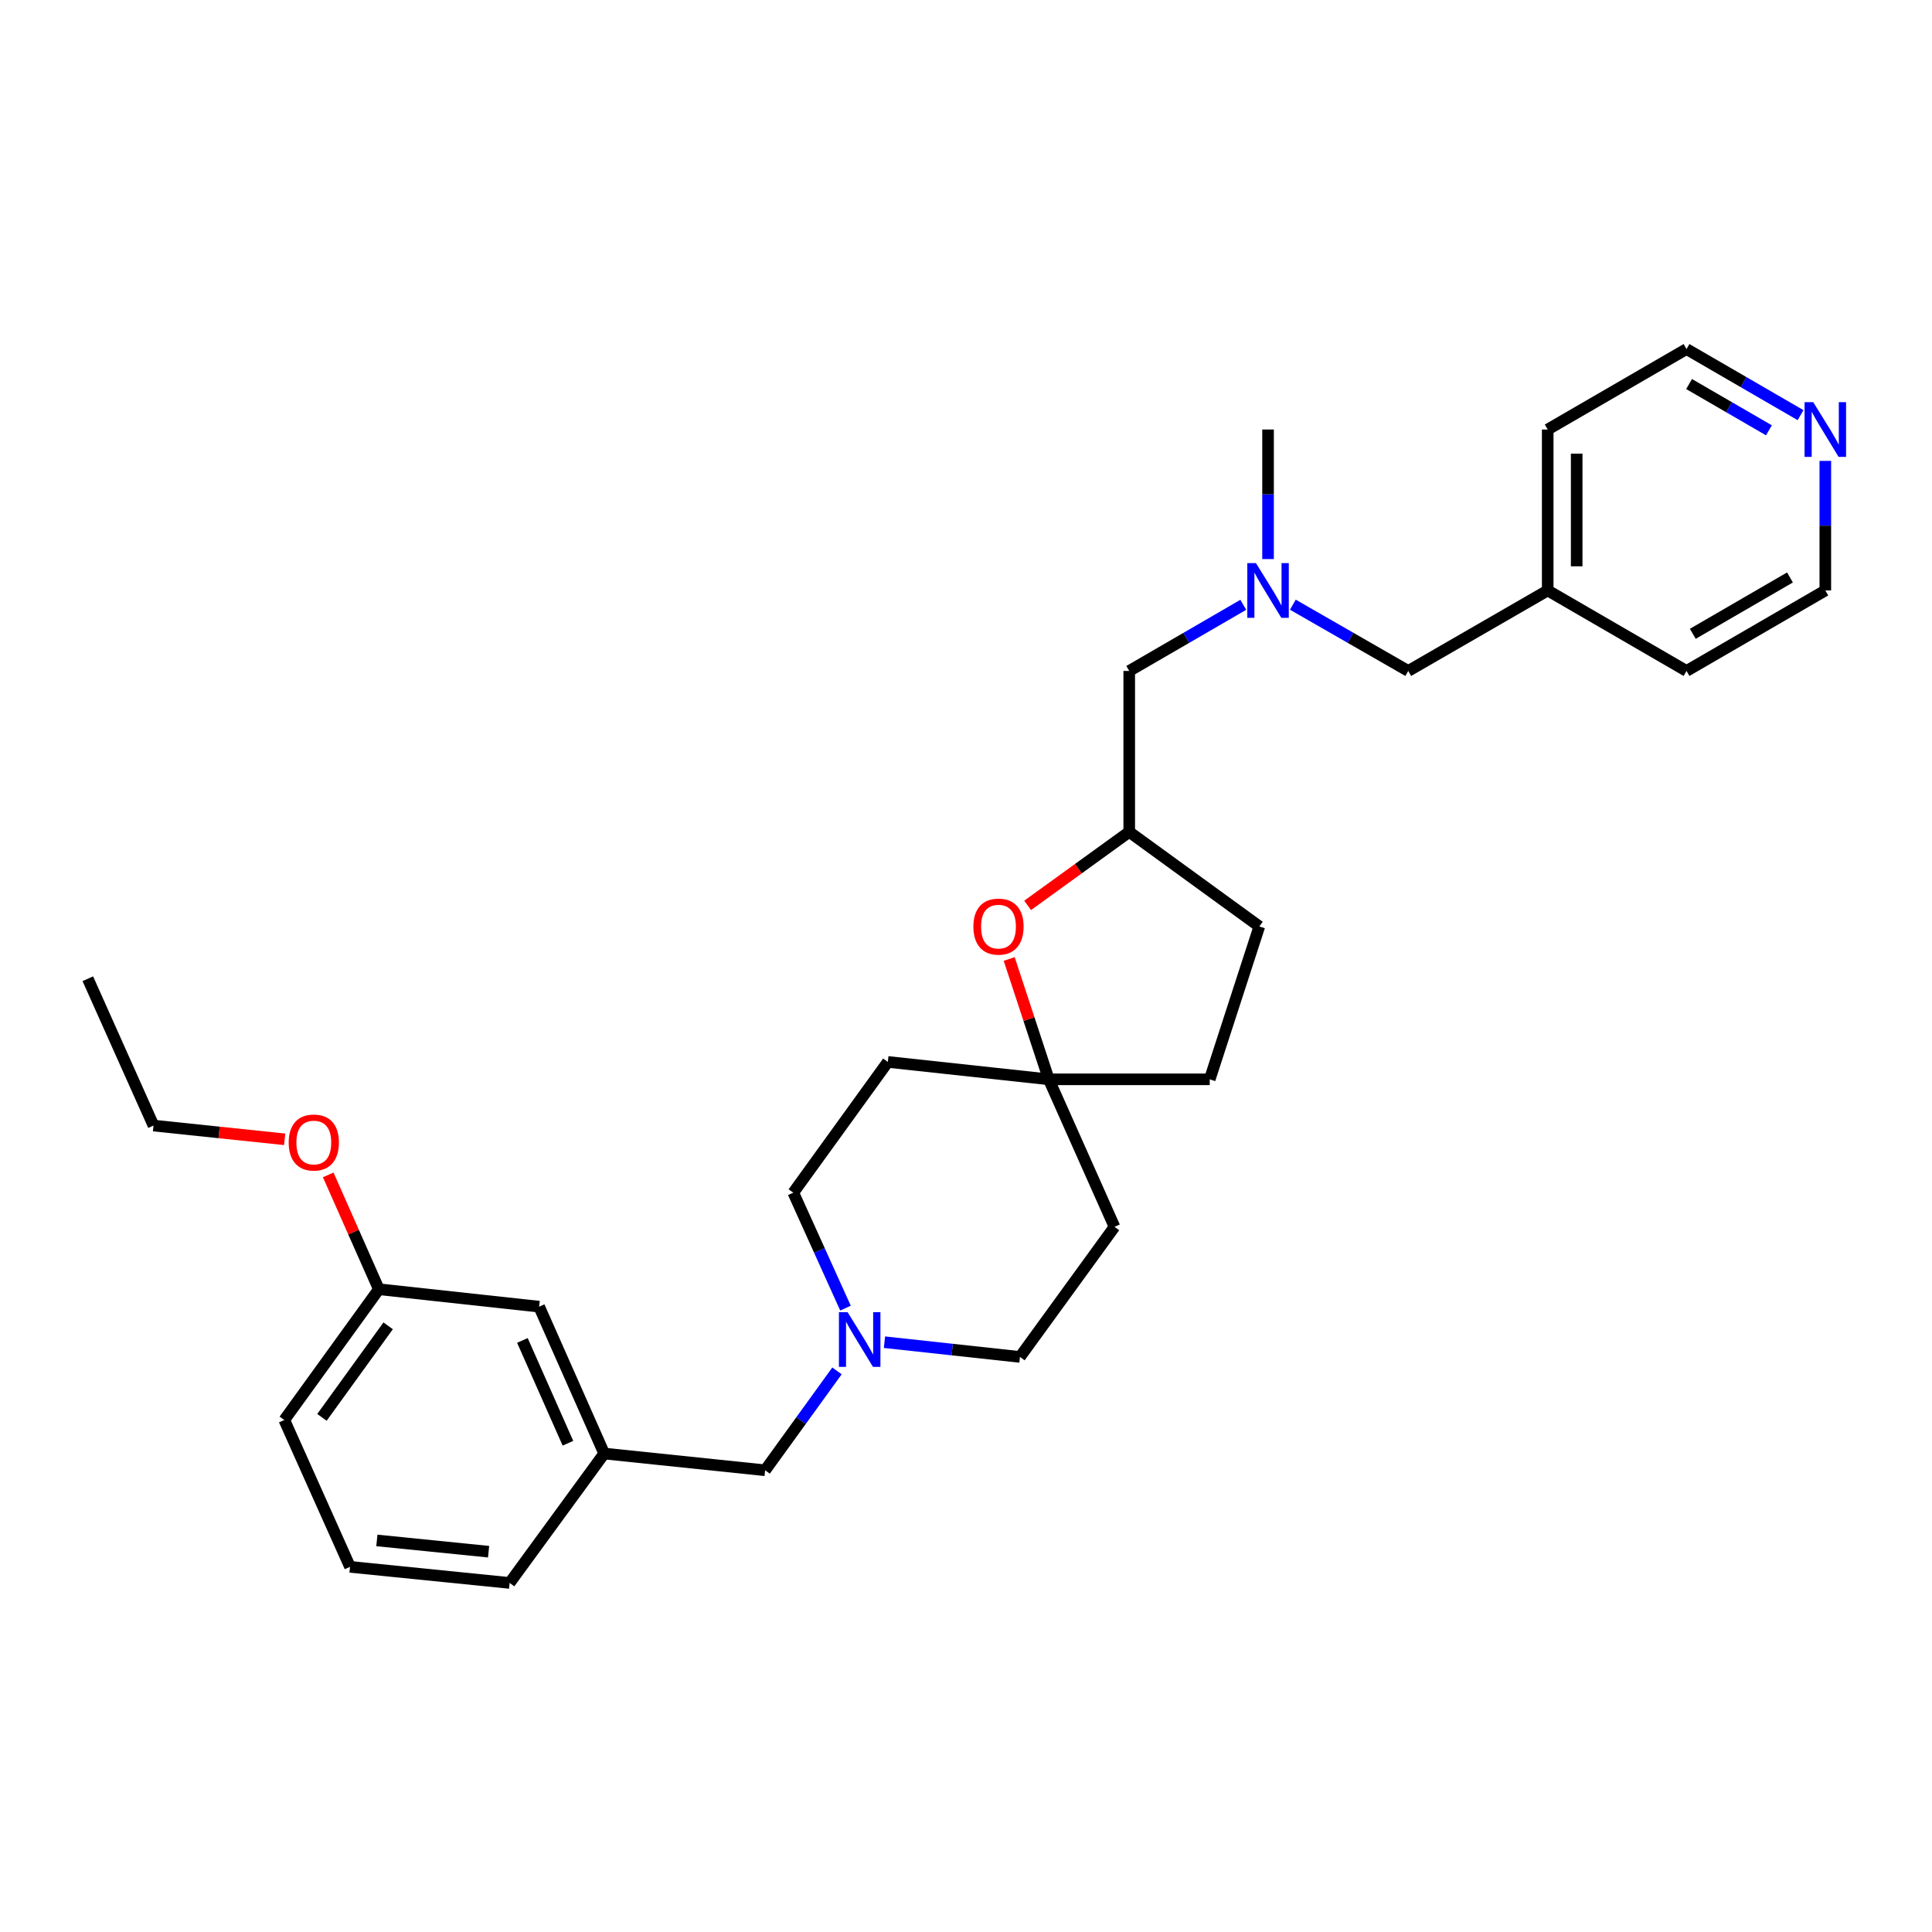 <?xml version='1.0' encoding='iso-8859-1'?>
<svg version='1.1' baseProfile='full'
              xmlns='http://www.w3.org/2000/svg'
                      xmlns:rdkit='http://www.rdkit.org/xml'
                      xmlns:xlink='http://www.w3.org/1999/xlink'
                  xml:space='preserve'
width='1000px' height='1000px' viewBox='0 0 1000 1000'>
<!-- END OF HEADER -->
<rect style='opacity:1.0;fill:#FFFFFF;stroke:none' width='1000' height='1000' x='0' y='0'> </rect>
<path class='bond-1' d='M 522.357,496.371 L 532.605,527.514' style='fill:none;fill-rule:evenodd;stroke:#FF0000;stroke-width:6px;stroke-linecap:butt;stroke-linejoin:miter;stroke-opacity:1' />
<path class='bond-1' d='M 532.605,527.514 L 542.852,558.657' style='fill:none;fill-rule:evenodd;stroke:#000000;stroke-width:6px;stroke-linecap:butt;stroke-linejoin:miter;stroke-opacity:1' />
<path class='bond-3' d='M 531.903,468.617 L 558.195,449.602' style='fill:none;fill-rule:evenodd;stroke:#FF0000;stroke-width:6px;stroke-linecap:butt;stroke-linejoin:miter;stroke-opacity:1' />
<path class='bond-3' d='M 558.195,449.602 L 584.487,430.587' style='fill:none;fill-rule:evenodd;stroke:#000000;stroke-width:6px;stroke-linecap:butt;stroke-linejoin:miter;stroke-opacity:1' />
<path class='bond-0' d='M 437.625,677.08 L 424.116,647.201' style='fill:none;fill-rule:evenodd;stroke:#0000FF;stroke-width:6px;stroke-linecap:butt;stroke-linejoin:miter;stroke-opacity:1' />
<path class='bond-0' d='M 424.116,647.201 L 410.608,617.321' style='fill:none;fill-rule:evenodd;stroke:#000000;stroke-width:6px;stroke-linecap:butt;stroke-linejoin:miter;stroke-opacity:1' />
<path class='bond-7' d='M 433.221,709.573 L 414.624,735.293' style='fill:none;fill-rule:evenodd;stroke:#0000FF;stroke-width:6px;stroke-linecap:butt;stroke-linejoin:miter;stroke-opacity:1' />
<path class='bond-7' d='M 414.624,735.293 L 396.027,761.013' style='fill:none;fill-rule:evenodd;stroke:#000000;stroke-width:6px;stroke-linecap:butt;stroke-linejoin:miter;stroke-opacity:1' />
<path class='bond-30' d='M 457.795,694.72 L 492.863,698.534' style='fill:none;fill-rule:evenodd;stroke:#0000FF;stroke-width:6px;stroke-linecap:butt;stroke-linejoin:miter;stroke-opacity:1' />
<path class='bond-30' d='M 492.863,698.534 L 527.93,702.348' style='fill:none;fill-rule:evenodd;stroke:#000000;stroke-width:6px;stroke-linecap:butt;stroke-linejoin:miter;stroke-opacity:1' />
<path class='bond-5' d='M 542.852,558.657 L 576.863,635.01' style='fill:none;fill-rule:evenodd;stroke:#000000;stroke-width:6px;stroke-linecap:butt;stroke-linejoin:miter;stroke-opacity:1' />
<path class='bond-6' d='M 542.852,558.657 L 459.542,549.65' style='fill:none;fill-rule:evenodd;stroke:#000000;stroke-width:6px;stroke-linecap:butt;stroke-linejoin:miter;stroke-opacity:1' />
<path class='bond-14' d='M 542.852,558.657 L 626.154,558.657' style='fill:none;fill-rule:evenodd;stroke:#000000;stroke-width:6px;stroke-linecap:butt;stroke-linejoin:miter;stroke-opacity:1' />
<path class='bond-2' d='M 643.524,313.049 L 614.006,330.167' style='fill:none;fill-rule:evenodd;stroke:#0000FF;stroke-width:6px;stroke-linecap:butt;stroke-linejoin:miter;stroke-opacity:1' />
<path class='bond-2' d='M 614.006,330.167 L 584.487,347.285' style='fill:none;fill-rule:evenodd;stroke:#000000;stroke-width:6px;stroke-linecap:butt;stroke-linejoin:miter;stroke-opacity:1' />
<path class='bond-12' d='M 669.173,312.985 L 699.038,330.135' style='fill:none;fill-rule:evenodd;stroke:#0000FF;stroke-width:6px;stroke-linecap:butt;stroke-linejoin:miter;stroke-opacity:1' />
<path class='bond-12' d='M 699.038,330.135 L 728.903,347.285' style='fill:none;fill-rule:evenodd;stroke:#000000;stroke-width:6px;stroke-linecap:butt;stroke-linejoin:miter;stroke-opacity:1' />
<path class='bond-23' d='M 656.341,289.374 L 656.341,255.844' style='fill:none;fill-rule:evenodd;stroke:#0000FF;stroke-width:6px;stroke-linecap:butt;stroke-linejoin:miter;stroke-opacity:1' />
<path class='bond-23' d='M 656.341,255.844 L 656.341,222.315' style='fill:none;fill-rule:evenodd;stroke:#000000;stroke-width:6px;stroke-linecap:butt;stroke-linejoin:miter;stroke-opacity:1' />
<path class='bond-11' d='M 584.487,430.587 L 584.487,347.285' style='fill:none;fill-rule:evenodd;stroke:#000000;stroke-width:6px;stroke-linecap:butt;stroke-linejoin:miter;stroke-opacity:1' />
<path class='bond-16' d='M 584.487,430.587 L 651.825,479.529' style='fill:none;fill-rule:evenodd;stroke:#000000;stroke-width:6px;stroke-linecap:butt;stroke-linejoin:miter;stroke-opacity:1' />
<path class='bond-4' d='M 931.967,214.886 L 902.452,197.779' style='fill:none;fill-rule:evenodd;stroke:#0000FF;stroke-width:6px;stroke-linecap:butt;stroke-linejoin:miter;stroke-opacity:1' />
<path class='bond-4' d='M 902.452,197.779 L 872.937,180.672' style='fill:none;fill-rule:evenodd;stroke:#000000;stroke-width:6px;stroke-linecap:butt;stroke-linejoin:miter;stroke-opacity:1' />
<path class='bond-4' d='M 915.592,222.729 L 894.931,210.754' style='fill:none;fill-rule:evenodd;stroke:#0000FF;stroke-width:6px;stroke-linecap:butt;stroke-linejoin:miter;stroke-opacity:1' />
<path class='bond-4' d='M 894.931,210.754 L 874.271,198.779' style='fill:none;fill-rule:evenodd;stroke:#000000;stroke-width:6px;stroke-linecap:butt;stroke-linejoin:miter;stroke-opacity:1' />
<path class='bond-31' d='M 944.783,238.557 L 944.783,272.087' style='fill:none;fill-rule:evenodd;stroke:#0000FF;stroke-width:6px;stroke-linecap:butt;stroke-linejoin:miter;stroke-opacity:1' />
<path class='bond-31' d='M 944.783,272.087 L 944.783,305.617' style='fill:none;fill-rule:evenodd;stroke:#000000;stroke-width:6px;stroke-linecap:butt;stroke-linejoin:miter;stroke-opacity:1' />
<path class='bond-10' d='M 576.863,635.01 L 527.93,702.348' style='fill:none;fill-rule:evenodd;stroke:#000000;stroke-width:6px;stroke-linecap:butt;stroke-linejoin:miter;stroke-opacity:1' />
<path class='bond-9' d='M 459.542,549.65 L 410.608,617.321' style='fill:none;fill-rule:evenodd;stroke:#000000;stroke-width:6px;stroke-linecap:butt;stroke-linejoin:miter;stroke-opacity:1' />
<path class='bond-8' d='M 396.027,761.013 L 312.725,752.348' style='fill:none;fill-rule:evenodd;stroke:#000000;stroke-width:6px;stroke-linecap:butt;stroke-linejoin:miter;stroke-opacity:1' />
<path class='bond-13' d='M 312.725,752.348 L 279.056,676.328' style='fill:none;fill-rule:evenodd;stroke:#000000;stroke-width:6px;stroke-linecap:butt;stroke-linejoin:miter;stroke-opacity:1' />
<path class='bond-13' d='M 293.962,747.018 L 270.394,693.804' style='fill:none;fill-rule:evenodd;stroke:#000000;stroke-width:6px;stroke-linecap:butt;stroke-linejoin:miter;stroke-opacity:1' />
<path class='bond-22' d='M 312.725,752.348 L 263.784,819.328' style='fill:none;fill-rule:evenodd;stroke:#000000;stroke-width:6px;stroke-linecap:butt;stroke-linejoin:miter;stroke-opacity:1' />
<path class='bond-17' d='M 728.903,347.285 L 801.091,305.617' style='fill:none;fill-rule:evenodd;stroke:#000000;stroke-width:6px;stroke-linecap:butt;stroke-linejoin:miter;stroke-opacity:1' />
<path class='bond-15' d='M 279.056,676.328 L 196.095,667.305' style='fill:none;fill-rule:evenodd;stroke:#000000;stroke-width:6px;stroke-linecap:butt;stroke-linejoin:miter;stroke-opacity:1' />
<path class='bond-29' d='M 626.154,558.657 L 651.825,479.529' style='fill:none;fill-rule:evenodd;stroke:#000000;stroke-width:6px;stroke-linecap:butt;stroke-linejoin:miter;stroke-opacity:1' />
<path class='bond-18' d='M 196.095,667.305 L 182.99,637.714' style='fill:none;fill-rule:evenodd;stroke:#000000;stroke-width:6px;stroke-linecap:butt;stroke-linejoin:miter;stroke-opacity:1' />
<path class='bond-18' d='M 182.99,637.714 L 169.884,608.123' style='fill:none;fill-rule:evenodd;stroke:#FF0000;stroke-width:6px;stroke-linecap:butt;stroke-linejoin:miter;stroke-opacity:1' />
<path class='bond-32' d='M 196.095,667.305 L 147.145,734.993' style='fill:none;fill-rule:evenodd;stroke:#000000;stroke-width:6px;stroke-linecap:butt;stroke-linejoin:miter;stroke-opacity:1' />
<path class='bond-32' d='M 200.905,686.246 L 166.64,733.628' style='fill:none;fill-rule:evenodd;stroke:#000000;stroke-width:6px;stroke-linecap:butt;stroke-linejoin:miter;stroke-opacity:1' />
<path class='bond-25' d='M 801.091,305.617 L 872.937,347.285' style='fill:none;fill-rule:evenodd;stroke:#000000;stroke-width:6px;stroke-linecap:butt;stroke-linejoin:miter;stroke-opacity:1' />
<path class='bond-26' d='M 801.091,305.617 L 801.091,222.315' style='fill:none;fill-rule:evenodd;stroke:#000000;stroke-width:6px;stroke-linecap:butt;stroke-linejoin:miter;stroke-opacity:1' />
<path class='bond-26' d='M 816.088,293.121 L 816.088,234.81' style='fill:none;fill-rule:evenodd;stroke:#000000;stroke-width:6px;stroke-linecap:butt;stroke-linejoin:miter;stroke-opacity:1' />
<path class='bond-27' d='M 147.34,589.704 L 113.399,586.149' style='fill:none;fill-rule:evenodd;stroke:#FF0000;stroke-width:6px;stroke-linecap:butt;stroke-linejoin:miter;stroke-opacity:1' />
<path class='bond-27' d='M 113.399,586.149 L 79.457,582.594' style='fill:none;fill-rule:evenodd;stroke:#000000;stroke-width:6px;stroke-linecap:butt;stroke-linejoin:miter;stroke-opacity:1' />
<path class='bond-19' d='M 181.173,810.996 L 263.784,819.328' style='fill:none;fill-rule:evenodd;stroke:#000000;stroke-width:6px;stroke-linecap:butt;stroke-linejoin:miter;stroke-opacity:1' />
<path class='bond-19' d='M 195.069,797.324 L 252.897,803.157' style='fill:none;fill-rule:evenodd;stroke:#000000;stroke-width:6px;stroke-linecap:butt;stroke-linejoin:miter;stroke-opacity:1' />
<path class='bond-24' d='M 181.173,810.996 L 147.145,734.993' style='fill:none;fill-rule:evenodd;stroke:#000000;stroke-width:6px;stroke-linecap:butt;stroke-linejoin:miter;stroke-opacity:1' />
<path class='bond-20' d='M 944.783,305.617 L 872.937,347.285' style='fill:none;fill-rule:evenodd;stroke:#000000;stroke-width:6px;stroke-linecap:butt;stroke-linejoin:miter;stroke-opacity:1' />
<path class='bond-20' d='M 926.482,298.894 L 876.19,328.061' style='fill:none;fill-rule:evenodd;stroke:#000000;stroke-width:6px;stroke-linecap:butt;stroke-linejoin:miter;stroke-opacity:1' />
<path class='bond-21' d='M 872.937,180.672 L 801.091,222.315' style='fill:none;fill-rule:evenodd;stroke:#000000;stroke-width:6px;stroke-linecap:butt;stroke-linejoin:miter;stroke-opacity:1' />
<path class='bond-28' d='M 79.457,582.594 L 45.455,506.591' style='fill:none;fill-rule:evenodd;stroke:#000000;stroke-width:6px;stroke-linecap:butt;stroke-linejoin:miter;stroke-opacity:1' />
<path  class='atom-0' d='M 503.815 479.609
Q 503.815 472.809, 507.175 469.009
Q 510.535 465.209, 516.815 465.209
Q 523.095 465.209, 526.455 469.009
Q 529.815 472.809, 529.815 479.609
Q 529.815 486.489, 526.415 490.409
Q 523.015 494.289, 516.815 494.289
Q 510.575 494.289, 507.175 490.409
Q 503.815 486.529, 503.815 479.609
M 516.815 491.089
Q 521.135 491.089, 523.455 488.209
Q 525.815 485.289, 525.815 479.609
Q 525.815 474.049, 523.455 471.249
Q 521.135 468.409, 516.815 468.409
Q 512.495 468.409, 510.135 471.209
Q 507.815 474.009, 507.815 479.609
Q 507.815 485.329, 510.135 488.209
Q 512.495 491.089, 516.815 491.089
' fill='#FF0000'/>
<path  class='atom-1' d='M 438.709 679.165
L 447.989 694.165
Q 448.909 695.645, 450.389 698.325
Q 451.869 701.005, 451.949 701.165
L 451.949 679.165
L 455.709 679.165
L 455.709 707.485
L 451.829 707.485
L 441.869 691.085
Q 440.709 689.165, 439.469 686.965
Q 438.269 684.765, 437.909 684.085
L 437.909 707.485
L 434.229 707.485
L 434.229 679.165
L 438.709 679.165
' fill='#0000FF'/>
<path  class='atom-3' d='M 650.081 291.457
L 659.361 306.457
Q 660.281 307.937, 661.761 310.617
Q 663.241 313.297, 663.321 313.457
L 663.321 291.457
L 667.081 291.457
L 667.081 319.777
L 663.201 319.777
L 653.241 303.377
Q 652.081 301.457, 650.841 299.257
Q 649.641 297.057, 649.281 296.377
L 649.281 319.777
L 645.601 319.777
L 645.601 291.457
L 650.081 291.457
' fill='#0000FF'/>
<path  class='atom-5' d='M 938.523 208.155
L 947.803 223.155
Q 948.723 224.635, 950.203 227.315
Q 951.683 229.995, 951.763 230.155
L 951.763 208.155
L 955.523 208.155
L 955.523 236.475
L 951.643 236.475
L 941.683 220.075
Q 940.523 218.155, 939.283 215.955
Q 938.083 213.755, 937.723 213.075
L 937.723 236.475
L 934.043 236.475
L 934.043 208.155
L 938.523 208.155
' fill='#0000FF'/>
<path  class='atom-19' d='M 149.426 591.364
Q 149.426 584.564, 152.786 580.764
Q 156.146 576.964, 162.426 576.964
Q 168.706 576.964, 172.066 580.764
Q 175.426 584.564, 175.426 591.364
Q 175.426 598.244, 172.026 602.164
Q 168.626 606.044, 162.426 606.044
Q 156.186 606.044, 152.786 602.164
Q 149.426 598.284, 149.426 591.364
M 162.426 602.844
Q 166.746 602.844, 169.066 599.964
Q 171.426 597.044, 171.426 591.364
Q 171.426 585.804, 169.066 583.004
Q 166.746 580.164, 162.426 580.164
Q 158.106 580.164, 155.746 582.964
Q 153.426 585.764, 153.426 591.364
Q 153.426 597.084, 155.746 599.964
Q 158.106 602.844, 162.426 602.844
' fill='#FF0000'/>
</svg>
